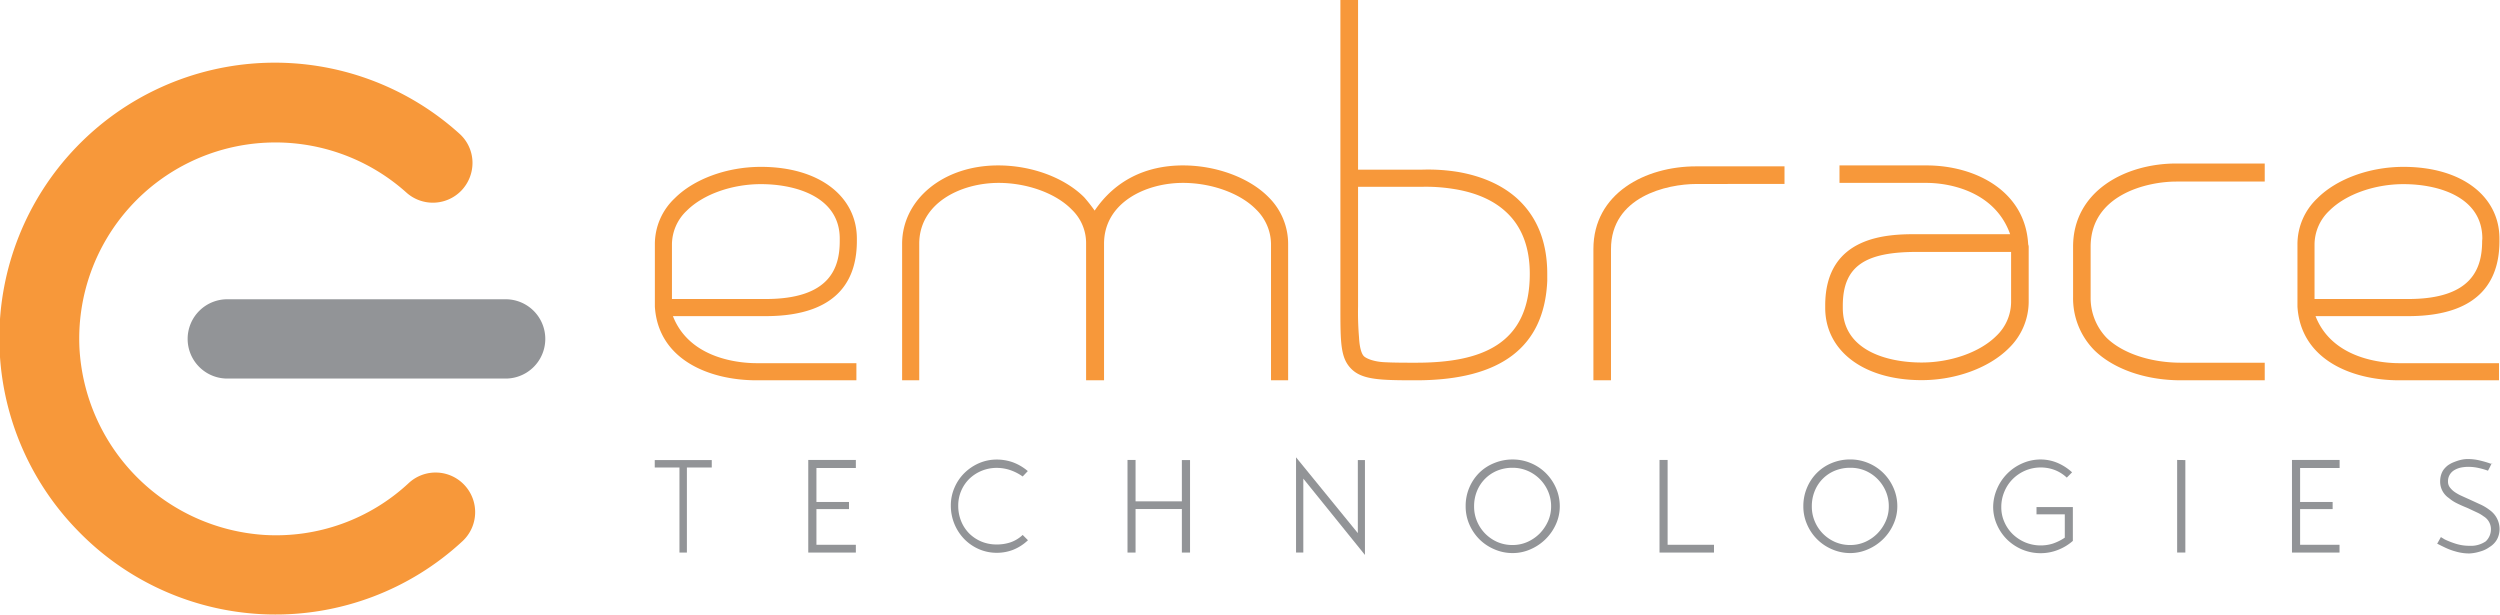 <?xml version="1.0" encoding="UTF-8"?> <svg xmlns="http://www.w3.org/2000/svg" viewBox="0 0 642.46 157.92"> <defs> <style>.cls-1{fill:#f7983a;}.cls-2{fill:#929497;}</style> </defs> <title>Asset 1</title> <g id="Layer_2" data-name="Layer 2"> <g id="Layer_1-2" data-name="Layer 1"> <g id="_Group_" data-name="&lt;Group&gt;"> <g id="_Group_2" data-name="&lt;Group&gt;"> <g id="_Group_3" data-name="&lt;Group&gt;"> <path id="_Compound_Path_" data-name="&lt;Compound Path&gt;" class="cls-1" d="M168.29,77.94V62.79a16.2,16.2,0,0,1,5.12-11.85c4.89-4.89,13.32-8.06,22.12-8.06,15.14,0,24.67,7.69,24.67,18.44v.61c0,8.8-3.78,19.31-23.45,19.31H172.93c4.39,11.23,17.59,12.09,21.5,12.09h25.65v4.4H194.43c-12.1,0-25.29-5.26-26.14-18.94ZM215.8,61.32c0-10.62-11.11-14-20.27-14-7.33,0-14.79,2.56-19.06,6.84a12,12,0,0,0-3.79,8.67V76.84h24.07c16.49,0,19.05-7.94,19.05-14.91Z"></path> <path id="_Compound_Path_2" data-name="&lt;Compound Path&gt;" class="cls-1" d="M279.11,97.73V62.67a11.91,11.91,0,0,0-3.67-8.8C271.29,49.6,263.84,47,256.63,47c-9.65,0-20.4,5.13-20.4,15.64V97.73h-4.4V62.67c0-11.24,10.38-20.16,24.68-20.16,8.67,0,17.1,3.18,22.11,8.19a41.39,41.39,0,0,1,2.69,3.42c5.13-7.58,12.95-11.61,22.72-11.61,8.55,0,17.1,3.18,22,8.19a16.87,16.87,0,0,1,5,12V97.73h-4.4V62.67a12.56,12.56,0,0,0-3.79-8.8C318.69,49.6,311.23,47,304,47c-9.65,0-20.28,5.13-20.28,15.64V97.73Z"></path> <path id="_Compound_Path_3" data-name="&lt;Compound Path&gt;" class="cls-1" d="M363.88,97.73c-9.16,0-13.8-.12-16.61-2.93s-2.81-6.72-2.81-16.13V0H349V43.61h16.13a48.13,48.13,0,0,1,9.77.61c4.77.86,10.38,2.69,14.9,6.72,5.13,4.64,7.82,11.12,7.82,19.42V72.2C396.87,89.05,385.87,97.73,363.88,97.73Zm9.29-49.23a44.54,44.54,0,0,0-7.94-.49H349V78.67a78,78,0,0,0,.25,8.06c.12,2.45.61,4.28,1.34,4.89S353.26,93,356,93.09c2.32.12,5.12.12,7.93.12,16.5,0,29.2-4.52,29.2-22.85,0-6.84-2.07-12.33-6.35-16.12C382.7,50.57,377.32,49.11,373.17,48.5Z"></path> <path id="_Compound_Path_4" data-name="&lt;Compound Path&gt;" class="cls-1" d="M436,47.28c-7.7,0-22,3.29-22,16.73V97.73h-4.52V64c0-14.29,13.31-21.25,26.39-21.25h22.72v4.52Z"></path> <path id="_Compound_Path_5" data-name="&lt;Compound Path&gt;" class="cls-1" d="M521.34,63.65v14a16.72,16.72,0,0,1-5.13,11.85c-5,5-13.56,8.19-22.36,8.19-15.15,0-24.8-7.7-24.8-18.57v-.61c0-18.2,16.49-18.33,23.58-18.33h23.94C512.78,49.47,501.55,47,495,47H472.72V42.51h22.35c12.59,0,25.41,6.6,26.14,20.28A2,2,0,0,1,521.34,63.65Zm-4.52,1.09H492.63c-13.19,0-19.06,3.55-19.06,13.81v.61c0,10.75,11.12,14,20.28,14,7.33,0,14.9-2.57,19.18-6.84a12.09,12.09,0,0,0,3.79-8.68Z"></path> <path id="_Compound_Path_6" data-name="&lt;Compound Path&gt;" class="cls-1" d="M560.48,97.73c-9.17,0-17.35-2.93-22.24-7.7a19,19,0,0,1-5.49-13.68V63.4c0-14.29,13.43-21.38,26.51-21.38H582v4.64H559.26c-7.58,0-22,3.43-22,16.74V76.35a14.77,14.77,0,0,0,4.15,10.51c4.15,4,11.36,6.35,19.06,6.35H582v4.52Z"></path> <path id="_Compound_Path_7" data-name="&lt;Compound Path&gt;" class="cls-1" d="M590.41,77.94V62.79a16.21,16.21,0,0,1,5.13-11.85c4.88-4.89,13.31-8.06,22.11-8.06,15.15,0,24.67,7.69,24.67,18.44v.61c0,8.8-3.78,19.31-23.45,19.31H595.05c4.4,11.23,17.59,12.09,21.5,12.09H642.2v4.4H616.55c-12.1,0-25.29-5.26-26.14-18.94Zm47.51-16.62c0-10.62-11.11-14-20.27-14-7.33,0-14.78,2.56-19.06,6.84a12,12,0,0,0-3.79,8.67V76.84h24.07c16.49,0,19-7.94,19-14.91Z"></path> </g> <g id="_Group_4" data-name="&lt;Group&gt;"> <path id="_Compound_Path_8" data-name="&lt;Compound Path&gt;" class="cls-2" d="M182.91,118.23v1.91h-6.39V142h-1.91V120.14h-6.35v-1.91Z"></path> <path id="_Compound_Path_9" data-name="&lt;Compound Path&gt;" class="cls-2" d="M209.81,120.27V129h8.37v1.83h-8.37V140h10.13V142H207.71V118.2h12.23v2.07Z"></path> <path id="_Compound_Path_10" data-name="&lt;Compound Path&gt;" class="cls-2" d="M256.18,139.92a11,11,0,0,0,3.45-.53,8.63,8.63,0,0,0,3.18-1.92l1.36,1.36a12,12,0,0,1-3.84,2.47,11.55,11.55,0,0,1-4.15.76,11.41,11.41,0,0,1-4.59-.93,11.92,11.92,0,0,1-3.76-2.57,12.31,12.31,0,0,1-3.48-8.63,11.38,11.38,0,0,1,.94-4.61,11.78,11.78,0,0,1,2.54-3.75,12.35,12.35,0,0,1,3.76-2.54,11.41,11.41,0,0,1,4.59-.93,12.28,12.28,0,0,1,4.13.71,12.78,12.78,0,0,1,3.82,2.25l-1.32,1.39a12.43,12.43,0,0,0-3.22-1.65,10.83,10.83,0,0,0-3.41-.56,10.09,10.09,0,0,0-7.11,2.84,9.62,9.62,0,0,0-2.82,6.85,10.44,10.44,0,0,0,.75,4,9.63,9.63,0,0,0,2.07,3.16,9.91,9.91,0,0,0,3.15,2.09A10.09,10.09,0,0,0,256.18,139.92Z"></path> <path id="_Compound_Path_11" data-name="&lt;Compound Path&gt;" class="cls-2" d="M305.82,118.23V142h-2.1V130.81h-11.9V142h-2.07v-23.8h2.07v10.64h11.9V118.23Z"></path> <path id="_Compound_Path_12" data-name="&lt;Compound Path&gt;" class="cls-2" d="M350.77,142.61,334.93,123V142h-1.87V117.52L348.94,137V118.23h1.83Z"></path> <path id="_Compound_Path_13" data-name="&lt;Compound Path&gt;" class="cls-2" d="M388.71,142.13a11.63,11.63,0,0,1-4.75-1,12.08,12.08,0,0,1-3.83-2.6,12.37,12.37,0,0,1-2.55-3.81,11.59,11.59,0,0,1-.93-4.62,12,12,0,0,1,3.48-8.58A11.58,11.58,0,0,1,384,119a12.3,12.3,0,0,1,4.75-.92,11.86,11.86,0,0,1,4.61.92,12,12,0,0,1,3.84,2.53,12.42,12.42,0,0,1,2.64,3.82,11.69,11.69,0,0,1,1,4.76,11.14,11.14,0,0,1-1,4.62,12.61,12.61,0,0,1-6.48,6.41A11.22,11.22,0,0,1,388.71,142.13Zm0-21.92a10.35,10.35,0,0,0-3.94.74,9.51,9.51,0,0,0-5.2,5.22,10.27,10.27,0,0,0-.75,4,9.67,9.67,0,0,0,.75,3.79,10,10,0,0,0,2.08,3.15,10.13,10.13,0,0,0,3.12,2.16,9.66,9.66,0,0,0,3.94.79,9.32,9.32,0,0,0,3.81-.79,10.51,10.51,0,0,0,3.15-2.16,10.9,10.9,0,0,0,2.14-3.15,9.2,9.2,0,0,0,.8-3.79,9.61,9.61,0,0,0-.82-4,10.13,10.13,0,0,0-2.17-3.14,10,10,0,0,0-3.15-2.08A9.77,9.77,0,0,0,388.71,120.21Z"></path> <path id="_Compound_Path_14" data-name="&lt;Compound Path&gt;" class="cls-2" d="M440.47,140V142h-14v-23.8h2.08V140Z"></path> <path id="_Compound_Path_15" data-name="&lt;Compound Path&gt;" class="cls-2" d="M475.5,142.13a11.65,11.65,0,0,1-4.76-1,12.08,12.08,0,0,1-6.37-6.41,11.43,11.43,0,0,1-.94-4.62,12,12,0,0,1,.94-4.76,11.85,11.85,0,0,1,2.55-3.82,11.64,11.64,0,0,1,3.82-2.53,12.31,12.31,0,0,1,4.76-.92,11.89,11.89,0,0,1,4.61.92,12,12,0,0,1,3.84,2.53,12.22,12.22,0,0,1,2.63,3.82,11.53,11.53,0,0,1,1,4.76,11,11,0,0,1-1,4.62,12.41,12.41,0,0,1-2.63,3.81,12.59,12.59,0,0,1-3.84,2.6A11.25,11.25,0,0,1,475.5,142.13Zm0-21.92a10.31,10.31,0,0,0-3.94.74,9.43,9.43,0,0,0-5.2,5.22,10.27,10.27,0,0,0-.75,4,9.67,9.67,0,0,0,.75,3.79,10,10,0,0,0,2.07,3.15,10.17,10.17,0,0,0,3.13,2.16,9.63,9.63,0,0,0,3.94.79,9.32,9.32,0,0,0,3.81-.79,10.34,10.34,0,0,0,3.14-2.16,10.52,10.52,0,0,0,2.14-3.15,9.2,9.2,0,0,0,.8-3.79,9.61,9.61,0,0,0-.81-4A10.15,10.15,0,0,0,482.4,123a10,10,0,0,0-3.14-2.08A9.77,9.77,0,0,0,475.5,120.21Z"></path> <path id="_Compound_Path_16" data-name="&lt;Compound Path&gt;" class="cls-2" d="M523.35,130.3h9.34V139a12.76,12.76,0,0,1-3.94,2.36,12,12,0,0,1-4.28.8,12.27,12.27,0,0,1-4.78-.93,12.53,12.53,0,0,1-3.87-2.55,12.17,12.17,0,0,1-2.61-3.78,11.31,11.31,0,0,1-1-4.6,11.9,11.9,0,0,1,1-4.68,12.43,12.43,0,0,1,6.48-6.54,11.62,11.62,0,0,1,4.78-1,11.15,11.15,0,0,1,4.14.82,13.13,13.13,0,0,1,3.88,2.48l-1.36,1.36a9.55,9.55,0,0,0-3.21-2,10.24,10.24,0,0,0-7.45.19,10.28,10.28,0,0,0-3.23,2.18,9.87,9.87,0,0,0-2.15,3.24,10.06,10.06,0,0,0-.79,4,9.2,9.2,0,0,0,.79,3.79,9.82,9.82,0,0,0,2.15,3.13,10.47,10.47,0,0,0,3.23,2.12,10.45,10.45,0,0,0,7.06.31,13,13,0,0,0,3.09-1.53v-6h-7.27Z"></path> <path id="_Compound_Path_17" data-name="&lt;Compound Path&gt;" class="cls-2" d="M561.6,118.23V142h-2.11v-23.8Z"></path> <path id="_Compound_Path_18" data-name="&lt;Compound Path&gt;" class="cls-2" d="M591.09,120.27V129h8.36v1.83h-8.36V140h10.13V142H589V118.2h12.24v2.07Z"></path> <path id="_Compound_Path_19" data-name="&lt;Compound Path&gt;" class="cls-2" d="M634.61,142.23a12.36,12.36,0,0,1-3.38-.46,16.42,16.42,0,0,1-2.77-1l-1.06-.51-.81-.41h0a.19.19,0,0,0-.13-.06.23.23,0,0,1-.14-.07l.95-1.7,1,.61a21.56,21.56,0,0,0,2.85,1.11,11.58,11.58,0,0,0,3.5.52,6.73,6.73,0,0,0,4.19-1.15,4.32,4.32,0,0,0,1.32-3.27,3.87,3.87,0,0,0-1.9-3.16,8.51,8.51,0,0,0-1.53-.92l-1.67-.78-.78-.37v0l-.47-.2c-.8-.32-1.58-.67-2.37-1.06a9.77,9.77,0,0,1-2.09-1.36,5.08,5.08,0,0,1-2.24-4.35,5.54,5.54,0,0,1,.51-2.31,4,4,0,0,1,.59-.9,6.23,6.23,0,0,1,.87-.83,8.91,8.91,0,0,1,1-.6c.41-.19.85-.36,1.31-.52a10.53,10.53,0,0,1,1.41-.38,7.52,7.52,0,0,1,1.4-.13,13.2,13.2,0,0,1,2.92.32c.93.22,1.72.44,2.38.66l.78.27-.44.92-.44.82a18.71,18.71,0,0,0-2.35-.68,12.27,12.27,0,0,0-2.85-.31,10.81,10.81,0,0,0-1.5.14,5.67,5.67,0,0,0-1.9.68,3.28,3.28,0,0,0-1.67,3,2.38,2.38,0,0,0,.44,1.41,5.33,5.33,0,0,0,1.19,1.18,10.91,10.91,0,0,0,1.74,1q1,.46,2,.9l2.85,1.31a12.34,12.34,0,0,1,2.52,1.51,6,6,0,0,1,2.51,4.76,5.72,5.72,0,0,1-.63,2.7,5.31,5.31,0,0,1-1.92,2,7.33,7.33,0,0,1-2.38,1.15A11.14,11.14,0,0,1,634.61,142.23Zm5.71-23h0l.08,0,.08,0-.13-.24Z"></path> </g> </g> <path id="_Path_" data-name="&lt;Path&gt;" class="cls-2" d="M130.26,76.91H58.73a10.19,10.19,0,1,0,0,20.37h71.53a10.19,10.19,0,0,0,0-20.37Z"></path> <path id="_Path_2" data-name="&lt;Path&gt;" class="cls-1" d="M119.38,124.68a10.15,10.15,0,0,0-14.31-.57,50,50,0,0,1-37.13,13.36,50.88,50.88,0,0,1-47.52-48,50.42,50.42,0,0,1,84-40,10.18,10.18,0,0,0,14.08-.43,10.29,10.29,0,0,0,2.92-7.47,10.07,10.07,0,0,0-3.36-7.22A70.79,70.79,0,0,0,20.13,136.51a70.68,70.68,0,0,0,98.73,2.56,10.18,10.18,0,0,0,.52-14.39Z"></path> </g> </g> </g> </svg> 